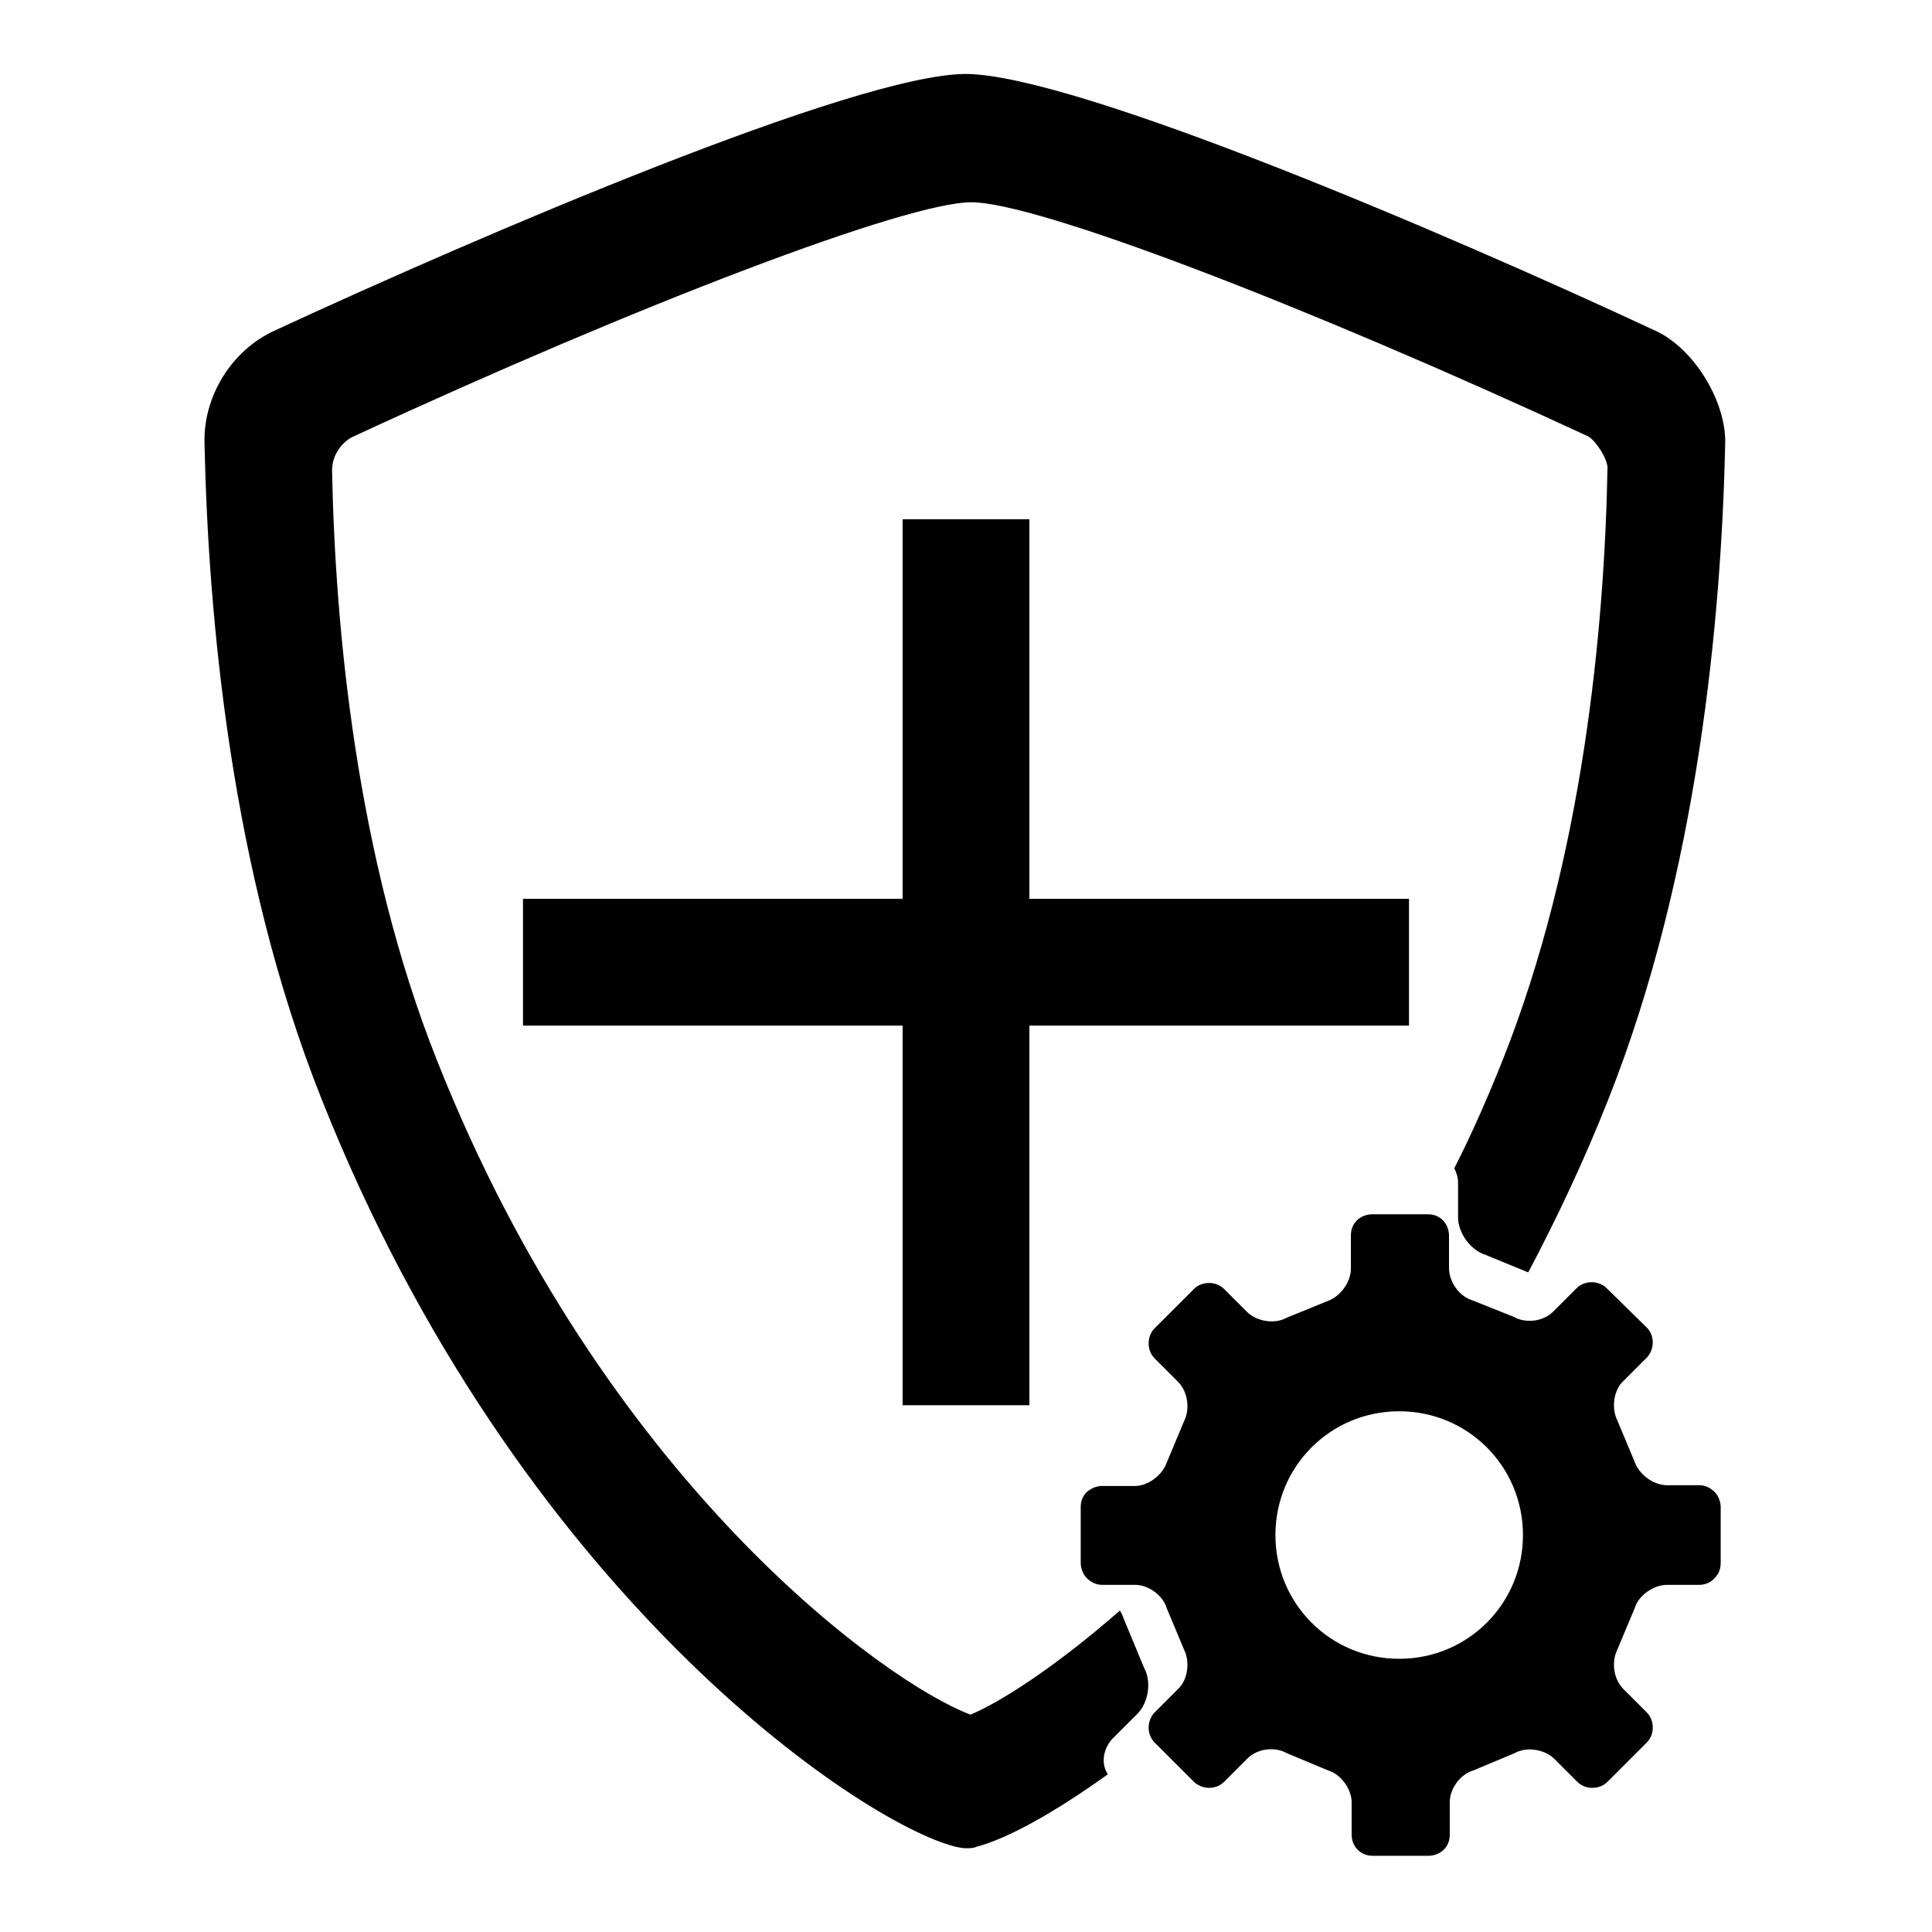 <?xml version="1.0" encoding="utf-8"?>
<!-- Svg Vector Icons : http://www.onlinewebfonts.com/icon -->
<!DOCTYPE svg PUBLIC "-//W3C//DTD SVG 1.1//EN" "http://www.w3.org/Graphics/SVG/1.1/DTD/svg11.dtd">
<svg version="1.1" xmlns="http://www.w3.org/2000/svg" xmlns:xlink="http://www.w3.org/1999/xlink" x="0px" y="0px" viewBox="0 0 256 256" enable-background="new 0 0 256 256" xml:space="preserve">
<g><g><path fill="#000000" d="M147.4,230.4l3.3-3.3c1.5-1.5,1.9-4.3,0.9-6.1l-2.7-6.5c-0.1-0.4-0.3-0.7-0.5-1.1c-8.8,7.7-16,12.2-19.8,13.8c-11.2-4.2-48.6-30.9-70.7-86.7C47.2,113.6,44.4,83.1,44,62.3c0-2,1.3-3.7,2.7-4.4c38.2-17.7,73.5-31.1,82-31.1c8.6,0,43.7,13.4,81.7,31c1,0.5,2.7,3.1,2.6,4.3c-0.4,21-3.2,51.5-13.9,78.4l0,0c-2,5-4.1,9.8-6.4,14.3c0.3,0.6,0.5,1.2,0.5,1.9v4.6c0,2.1,1.7,4.4,3.7,5l5.6,2.3c3.8-7.2,7.4-14.8,10.6-22.9c11.9-30,15-63.9,15.5-87c0.1-5.6-4.2-12.6-9.3-14.9l0,0c-27-12.6-76.7-33.9-91.3-34c-14.5,0-64.4,21.4-91.6,34c-5.7,2.6-9.5,8.7-9.3,15c0.5,23,3.5,56.7,15.5,86.8c25.9,65.3,71.3,95.9,84,99.1c0.5,0.1,0.9,0.2,1.4,0.2c0.5,0,1,0,1.4-0.2c3.9-1,10-4.3,17.4-9.6C145.9,233.8,146.1,231.8,147.4,230.4z"/><path fill="#000000" d="M128,127.5"/><path fill="#000000" d="M69.3,119.1h117.4v16.8H69.3V119.1L69.3,119.1z"/><path fill="#000000" d="M119.6,68.8h16.8v117.4h-16.8V68.8z"/><path fill="#000000" d="M228,199.7c0-0.7-0.3-1.5-0.8-2c-0.6-0.6-1.3-0.9-2-0.9h-4.3c-1.8,0-3.7-1.4-4.3-3.1l-2.3-5.5c-0.8-1.6-0.5-4,0.8-5.2l3.1-3.1c0.5-0.5,0.8-1.3,0.8-2c0-0.8-0.3-1.5-0.8-2l-5.3-5.2c-0.5-0.5-1.2-0.8-2-0.8c-0.8,0-1.5,0.3-2,0.8l-3.1,3.1c-1.3,1.3-3.6,1.6-5.2,0.7l-5.5-2.2c-1.7-0.5-3.1-2.4-3.1-4.3v-4.3c0-0.7-0.3-1.5-0.8-2c-0.6-0.6-1.3-0.8-2-0.8h-7.4c-0.7,0-1.5,0.3-2,0.8c-0.6,0.6-0.8,1.3-0.8,2v4.4c0,1.8-1.4,3.7-3.1,4.3l-5.4,2.2c-1.6,0.9-3.9,0.5-5.2-0.7l-3.1-3.1c-0.5-0.5-1.2-0.8-2-0.8c-0.8,0-1.5,0.3-2,0.8l-5.2,5.2c-0.5,0.5-0.8,1.2-0.8,2c0,0.8,0.3,1.5,0.8,2l3.1,3.1c1.3,1.3,1.6,3.6,0.8,5.2l-2.3,5.5c-0.6,1.7-2.5,3.1-4.2,3.1l-4.4,0c-0.7,0-1.4,0.3-2,0.8c-0.6,0.6-0.8,1.3-0.8,2v7.4c0,0.7,0.3,1.5,0.8,2c0.6,0.6,1.3,0.9,2,0.9h4.4c1.8,0,3.7,1.4,4.2,3.1l2.3,5.5c0.8,1.6,0.5,4-0.8,5.2l-3.1,3.1c-0.5,0.5-0.8,1.3-0.8,2c0,0.8,0.3,1.5,0.8,2l5.2,5.2c0.5,0.5,1.3,0.8,2,0.8c0.8,0,1.5-0.3,2-0.8l3.1-3.1c1.3-1.3,3.6-1.6,5.2-0.7l5.5,2.3c1.7,0.5,3.1,2.5,3.1,4.2v4.3c0,0.8,0.3,1.5,0.8,2c0.6,0.6,1.3,0.8,2,0.8h7.4c0.7,0,1.5-0.3,2-0.8c0.6-0.6,0.8-1.3,0.8-2v-4.3c0-1.8,1.4-3.7,3.1-4.2l5.5-2.3c1.6-0.9,3.9-0.5,5.2,0.7l3.1,3.1c0.5,0.5,1.2,0.8,2,0.8c0.8,0,1.5-0.3,2-0.8l5.2-5.2c0.5-0.5,0.8-1.2,0.8-2c0-0.8-0.3-1.5-0.8-2l-3.1-3.1c-1.3-1.3-1.6-3.6-0.8-5.2l2.3-5.5c0.5-1.7,2.5-3.1,4.3-3.1h4.3c0.7,0,1.5-0.3,2-0.9c0.6-0.6,0.8-1.3,0.8-2L228,199.7L228,199.7L228,199.7z M201.8,203.4c0,9.1-7.3,16.4-16.4,16.4c-9.1,0-16.4-7.3-16.4-16.4c0-9.1,7.3-16.4,16.4-16.4C194.5,187,201.8,194.3,201.8,203.4"/></g></g>
</svg>